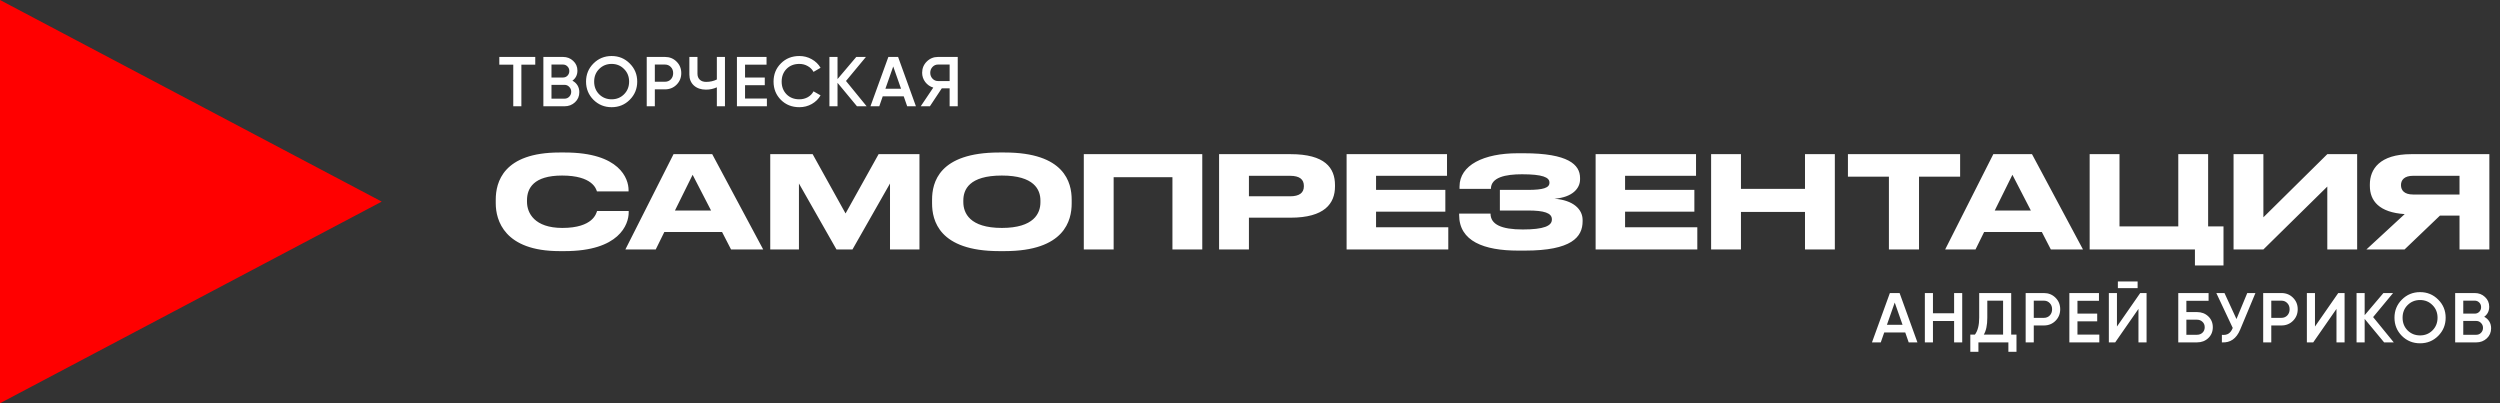 <?xml version="1.0" encoding="UTF-8"?> <svg xmlns="http://www.w3.org/2000/svg" width="465" height="75" viewBox="0 0 465 75" fill="none"><rect x="0" y="0" width="465" height="75" fill="#333333" stroke="none"/><g clip-path="url(#clip0_333_139)"><path d="M0 75V0L71 37.5L0 75Z" fill="#FF0000"></path><path d="M105.049 46.707H104.072C93.805 46.707 92.209 40.966 92.209 37.821V37.13C92.209 33.914 93.59 28.364 104.072 28.364H105.049C115.317 28.364 116.913 33.271 116.913 35.344V35.606H111.029C110.886 35.129 110.171 32.652 104.549 32.652C99.236 32.652 98.021 35.034 98.021 37.25V37.535C98.021 39.632 99.427 42.395 104.596 42.395C110.338 42.395 110.909 39.656 111.052 39.251H116.937V39.513C116.937 41.752 115.174 46.707 105.049 46.707ZM132.258 39.155L128.828 32.509L125.54 39.155H132.258ZM135.975 46.398L134.307 43.158H123.563L121.967 46.398H116.321L125.278 28.673H132.473L141.954 46.398H135.975ZM143.266 46.398V28.673H151.152L157.274 39.703L163.42 28.673H171.02V46.398H165.541V34.129L158.561 46.398H155.583L148.603 34.129V46.398H143.266ZM185.848 28.364H186.872C198.021 28.364 199.332 33.962 199.332 37.13V37.845C199.332 40.966 198.045 46.707 186.872 46.707H185.848C174.627 46.707 173.365 40.966 173.365 37.845V37.13C173.365 33.962 174.627 28.364 185.848 28.364ZM193.519 37.631V37.297C193.519 35.272 192.352 32.652 186.348 32.652C180.25 32.652 179.178 35.272 179.178 37.297V37.583C179.178 39.608 180.345 42.395 186.348 42.395C192.304 42.395 193.519 39.679 193.519 37.631ZM201.587 46.398V28.673H223.623V46.398H218.073V32.962H207.138V46.398H201.587ZM240.042 40.489H232.3V46.398H226.749V28.673H240.042C246.427 28.673 248.309 31.199 248.309 34.438V34.677C248.309 37.845 246.379 40.489 240.042 40.489ZM232.3 32.699V36.511H239.947C241.686 36.511 242.52 35.868 242.52 34.653V34.581C242.52 33.367 241.734 32.699 239.947 32.699H232.3ZM250.467 28.673H269.144V32.699H255.946V35.32H268.834V39.37H255.946V42.276H269.382V46.398H250.467V28.673ZM294.366 40.918V41.157C294.366 44.087 292.317 46.612 283.646 46.612H282.36C276.023 46.612 271.401 44.873 271.401 39.989V39.727H277.238C277.238 41.752 279.263 42.681 283.241 42.681C287.148 42.681 288.649 42.014 288.649 40.847V40.775C288.649 39.608 287.172 39.155 284.242 39.155H278.977V35.32H284.218C287.005 35.32 288.196 34.939 288.196 34.01V33.938C288.196 32.985 286.91 32.414 283.098 32.414C280.073 32.414 277.309 32.962 277.309 35.129H271.473V34.7C271.473 30.698 275.999 28.507 282.264 28.507H283.455C291.65 28.507 293.89 30.603 293.89 33.104V33.367C293.89 35.034 292.484 36.702 289.125 36.964C292.651 37.226 294.366 38.941 294.366 40.918ZM296.785 28.673H315.462V32.699H302.264V35.32H315.152V39.37H302.264V42.276H315.7V46.398H296.785V28.673ZM318.267 46.398V28.673H323.818V35.129H335.729V28.673H341.28V46.398H335.729V39.417H323.818V46.398H318.267ZM351.338 46.398V32.866H343.715V28.673H364.584V32.866H356.937V46.398H351.338ZM377.739 39.155L374.308 32.509L371.021 39.155H377.739ZM381.455 46.398L379.788 43.158H369.044L367.447 46.398H361.801L370.759 28.673H377.953L387.435 46.398H381.455ZM388.675 46.398V28.673H394.226V42.109H405.161V28.673H410.711V42.109H413.57V49.375H408.258V46.398H388.675ZM432.879 46.398V34.7L420.991 46.398H415.441V28.673H420.991V40.418L432.879 28.673H438.43V46.398H432.879ZM457.47 40.108H453.825L447.25 46.398H440.151L447.273 39.822C442.509 39.513 440.794 37.345 440.794 34.581V34.295C440.794 31.508 442.58 28.673 448.488 28.673H463.02V46.398H457.47V40.108ZM457.47 36.178V32.699H448.822C447.202 32.699 446.583 33.486 446.583 34.415V34.438C446.583 35.415 447.226 36.178 448.822 36.178H457.47Z" fill="white"></path><path d="M355.017 63.684L354.374 61.835H350.467L349.824 63.684H348.186L351.516 54.506H353.325L356.642 63.684H355.017ZM350.965 60.419H353.876L352.42 56.276L350.965 60.419ZM363.464 54.506H364.972V63.684H363.464V59.711H359.53V63.684H358.023V54.506H359.53V58.269H363.464V54.506ZM374.083 62.241H375.066V65.441H373.559V63.684H367.986V65.441H366.478V62.241H367.331C367.864 61.542 368.13 60.489 368.13 59.081V54.506H374.083V62.241ZM368.983 62.241H372.575V55.922H369.638V59.108C369.638 60.471 369.42 61.516 368.983 62.241ZM380.156 54.506C381.021 54.506 381.743 54.794 382.32 55.371C382.905 55.948 383.198 56.665 383.198 57.521C383.198 58.369 382.905 59.086 382.32 59.672C381.743 60.248 381.021 60.537 380.156 60.537H378.281V63.684H376.773V54.506H380.156ZM380.156 59.121C380.602 59.121 380.969 58.972 381.257 58.675C381.546 58.369 381.69 57.984 381.69 57.521C381.69 57.058 381.546 56.678 381.257 56.381C380.969 56.075 380.602 55.922 380.156 55.922H378.281V59.121H380.156ZM386.408 62.241H390.473V63.684H384.9V54.506H390.407V55.948H386.408V58.334H390.079V59.763H386.408V62.241ZM393.925 53.588V52.355H397.596V53.588H393.925ZM397.753 63.684V57.456L393.426 63.684H392.246V54.506H393.754V60.733L398.081 54.506H399.261V63.684H397.753ZM408.633 58.046C409.481 58.046 410.185 58.312 410.744 58.846C411.303 59.379 411.583 60.052 411.583 60.865C411.583 61.678 411.303 62.351 410.744 62.884C410.185 63.417 409.481 63.684 408.633 63.684H405.158V54.506H410.796V55.948H406.666V58.046H408.633ZM408.633 62.268C409.044 62.268 409.385 62.141 409.656 61.887C409.935 61.625 410.075 61.284 410.075 60.865C410.075 60.445 409.935 60.109 409.656 59.855C409.385 59.593 409.044 59.462 408.633 59.462H406.666V62.268H408.633ZM417.99 54.506H419.511L416.666 61.324C415.967 62.993 414.835 63.78 413.27 63.684V62.281C413.786 62.333 414.201 62.255 414.516 62.045C414.839 61.835 415.097 61.485 415.289 60.996L412.235 54.506H413.755L415.984 59.344L417.99 54.506ZM424.334 54.506C425.2 54.506 425.921 54.794 426.498 55.371C427.083 55.948 427.376 56.665 427.376 57.521C427.376 58.369 427.083 59.086 426.498 59.672C425.921 60.248 425.2 60.537 424.334 60.537H422.459V63.684H420.952V54.506H424.334ZM424.334 59.121C424.78 59.121 425.147 58.972 425.436 58.675C425.724 58.369 425.868 57.984 425.868 57.521C425.868 57.058 425.724 56.678 425.436 56.381C425.147 56.075 424.78 55.922 424.334 55.922H422.459V59.121H424.334ZM434.585 63.684V57.456L430.259 63.684H429.079V54.506H430.586V60.733L434.913 54.506H436.093V63.684H434.585ZM445.242 63.684H443.446L439.827 59.318V63.684H438.319V54.506H439.827V58.623L443.315 54.506H445.111L441.401 58.977L445.242 63.684ZM453.502 62.477C452.584 63.395 451.461 63.854 450.132 63.854C448.804 63.854 447.676 63.395 446.75 62.477C445.832 61.551 445.373 60.423 445.373 59.095C445.373 57.766 445.832 56.643 446.75 55.725C447.676 54.798 448.804 54.335 450.132 54.335C451.461 54.335 452.584 54.798 453.502 55.725C454.429 56.643 454.892 57.766 454.892 59.095C454.892 60.423 454.429 61.551 453.502 62.477ZM447.812 61.455C448.441 62.075 449.215 62.386 450.132 62.386C451.05 62.386 451.819 62.075 452.44 61.455C453.069 60.825 453.384 60.039 453.384 59.095C453.384 58.151 453.069 57.368 452.44 56.748C451.819 56.118 451.05 55.804 450.132 55.804C449.215 55.804 448.441 56.118 447.812 56.748C447.191 57.368 446.881 58.151 446.881 59.095C446.881 60.039 447.191 60.825 447.812 61.455ZM462.062 58.924C462.464 59.134 462.779 59.422 463.006 59.789C463.234 60.157 463.347 60.581 463.347 61.061C463.347 61.813 463.081 62.438 462.548 62.936C462.014 63.434 461.363 63.684 460.594 63.684H456.661V54.506H460.305C461.057 54.506 461.691 54.75 462.207 55.24C462.731 55.721 462.993 56.324 462.993 57.049C462.993 57.845 462.683 58.47 462.062 58.924ZM460.305 55.922H458.168V58.334H460.305C460.638 58.334 460.917 58.221 461.145 57.993C461.372 57.757 461.485 57.469 461.485 57.128C461.485 56.787 461.372 56.503 461.145 56.276C460.917 56.04 460.638 55.922 460.305 55.922ZM460.594 62.268C460.944 62.268 461.236 62.145 461.472 61.9C461.717 61.647 461.84 61.341 461.84 60.983C461.84 60.624 461.717 60.323 461.472 60.078C461.236 59.825 460.944 59.698 460.594 59.698H458.168V62.268H460.594Z" fill="white"></path><path d="M99.558 10.59V12.032H96.976V19.768H95.468V12.032H92.872V10.59H99.558ZM106.469 15.008C106.871 15.218 107.185 15.506 107.413 15.873C107.64 16.241 107.754 16.665 107.754 17.145C107.754 17.897 107.487 18.522 106.954 19.02C106.421 19.518 105.769 19.768 105 19.768H101.067V10.59H104.712C105.463 10.59 106.097 10.834 106.613 11.324C107.137 11.805 107.4 12.408 107.4 13.133C107.4 13.929 107.089 14.554 106.469 15.008ZM104.712 12.006H102.575V14.418H104.712C105.044 14.418 105.324 14.305 105.551 14.077C105.778 13.841 105.892 13.553 105.892 13.212C105.892 12.871 105.778 12.587 105.551 12.36C105.324 12.124 105.044 12.006 104.712 12.006ZM105 18.352C105.35 18.352 105.643 18.229 105.879 17.984C106.123 17.731 106.246 17.425 106.246 17.067C106.246 16.708 106.123 16.407 105.879 16.162C105.643 15.909 105.35 15.782 105 15.782H102.575V18.352H105ZM117.133 18.561C116.215 19.479 115.092 19.938 113.763 19.938C112.435 19.938 111.307 19.479 110.38 18.561C109.463 17.635 109.004 16.507 109.004 15.179C109.004 13.85 109.463 12.727 110.38 11.809C111.307 10.882 112.435 10.419 113.763 10.419C115.092 10.419 116.215 10.882 117.133 11.809C118.059 12.727 118.523 13.85 118.523 15.179C118.523 16.507 118.059 17.635 117.133 18.561ZM111.443 17.539C112.072 18.159 112.845 18.47 113.763 18.47C114.681 18.47 115.45 18.159 116.071 17.539C116.7 16.909 117.015 16.123 117.015 15.179C117.015 14.235 116.7 13.452 116.071 12.832C115.45 12.202 114.681 11.888 113.763 11.888C112.845 11.888 112.072 12.202 111.443 12.832C110.822 13.452 110.512 14.235 110.512 15.179C110.512 16.123 110.822 16.909 111.443 17.539ZM123.674 10.59C124.539 10.59 125.261 10.878 125.837 11.455C126.423 12.032 126.716 12.749 126.716 13.605C126.716 14.453 126.423 15.17 125.837 15.755C125.261 16.332 124.539 16.621 123.674 16.621H121.799V19.768H120.291V10.59H123.674ZM123.674 15.205C124.12 15.205 124.487 15.056 124.775 14.759C125.064 14.453 125.208 14.069 125.208 13.605C125.208 13.142 125.064 12.762 124.775 12.465C124.487 12.159 124.12 12.006 123.674 12.006H121.799V15.205H123.674ZM133.335 10.59H134.843V19.768H133.335V16.241C132.697 16.529 132.024 16.673 131.316 16.673C130.398 16.673 129.651 16.42 129.074 15.913C128.506 15.397 128.222 14.715 128.222 13.867V10.59H129.729V13.71C129.729 14.182 129.874 14.554 130.162 14.825C130.451 15.096 130.844 15.231 131.342 15.231C132.068 15.231 132.732 15.082 133.335 14.785V10.59ZM138.578 18.325H142.643V19.768H137.07V10.59H142.577V12.032H138.578V14.418H142.249V15.847H138.578V18.325ZM148.679 19.938C147.298 19.938 146.153 19.483 145.244 18.574C144.335 17.657 143.881 16.525 143.881 15.179C143.881 13.832 144.335 12.705 145.244 11.796C146.153 10.878 147.298 10.419 148.679 10.419C149.51 10.419 150.275 10.616 150.974 11.009C151.682 11.402 152.232 11.936 152.626 12.609L151.315 13.369C151.07 12.915 150.712 12.556 150.24 12.294C149.776 12.023 149.256 11.888 148.679 11.888C147.7 11.888 146.905 12.198 146.293 12.819C145.69 13.439 145.388 14.226 145.388 15.179C145.388 16.131 145.69 16.918 146.293 17.539C146.905 18.159 147.7 18.47 148.679 18.47C149.256 18.47 149.781 18.338 150.253 18.076C150.725 17.805 151.079 17.442 151.315 16.988L152.626 17.735C152.241 18.408 151.695 18.946 150.987 19.348C150.288 19.741 149.518 19.938 148.679 19.938ZM161.195 19.768H159.398L155.78 15.402V19.768H154.272V10.59H155.78V14.707L159.267 10.59H161.063L157.353 15.061L161.195 19.768ZM168.736 19.768L168.094 17.919H164.186L163.544 19.768H161.905L165.235 10.59H167.045L170.362 19.768H168.736ZM164.685 16.503H167.595L166.14 12.36L164.685 16.503ZM178.139 10.59V19.768H176.631V16.424H175.176L172.96 19.768H171.256L173.589 16.293C172.986 16.11 172.488 15.764 172.095 15.257C171.71 14.742 171.518 14.169 171.518 13.54C171.518 12.718 171.802 12.023 172.37 11.455C172.947 10.878 173.646 10.59 174.468 10.59H178.139ZM174.468 15.074H176.631V12.006H174.468C174.066 12.006 173.725 12.154 173.445 12.451C173.165 12.749 173.026 13.111 173.026 13.54C173.026 13.968 173.165 14.331 173.445 14.628C173.725 14.925 174.066 15.074 174.468 15.074Z" fill="white"></path></g><defs><clipPath id="clip0_333_139"><rect width="464.565" height="75" fill="white"></rect></clipPath></defs></svg> 